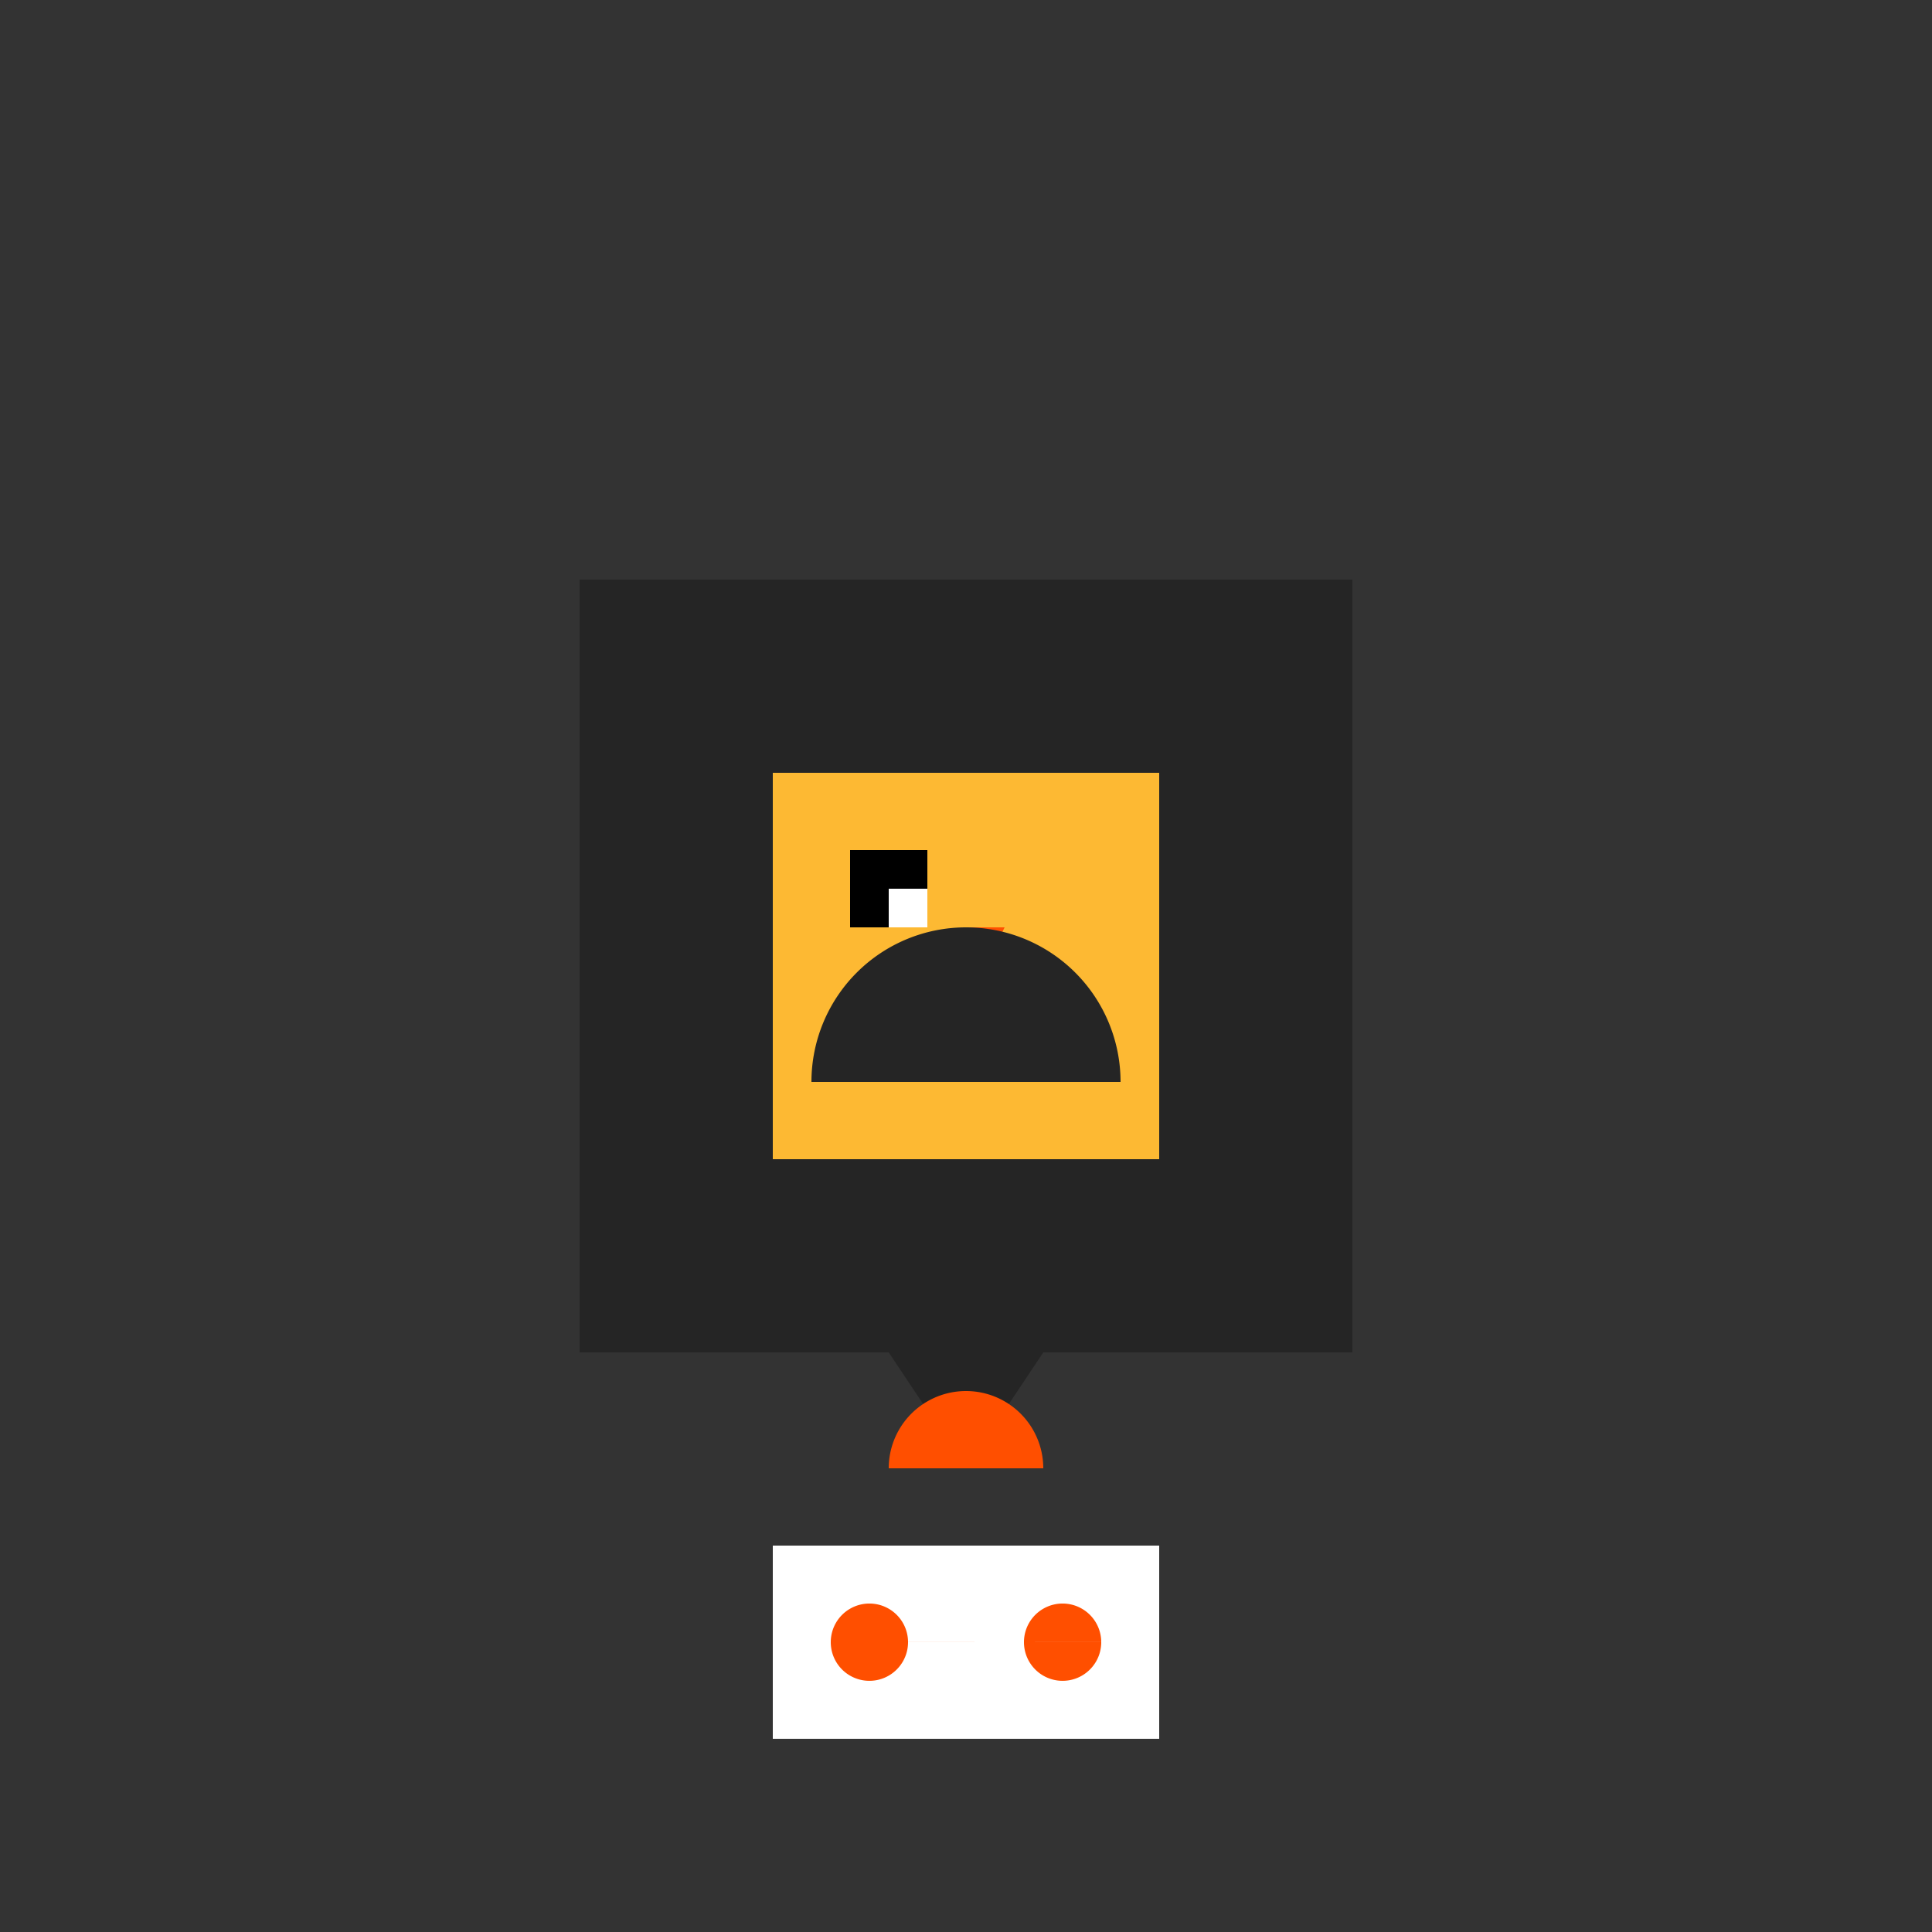 <!--

Generated by DrawGPT.
Free, open source, AI generated images in SVG, PNG, and HTML Canvas format.
https://drawgpt.ai

Created: 2024-01-16T14:37:35.033Z
Link: https://drawgpt.ai/prompt/142165/

-->
<svg xmlns="http://www.w3.org/2000/svg" xmlns:xlink="http://www.w3.org/1999/xlink" width="500" height="500"><rect width="100%" height="100%" fill="#333333" stroke="none"/><defs/><g><rect fill="#252525" stroke="none" x="150" y="150" width="200" height="200"/><rect fill="#FDB933" stroke="none" x="200" y="200" width="100" height="100"/><rect fill="#000000" stroke="none" x="220" y="220" width="20" height="20"/><rect fill="#FFFFFF" stroke="none" x="230" y="230" width="10" height="10"/><path fill="#FF4F00" stroke="none" paint-order="stroke fill markers" d=" M 250 240 L 260 240 L 250 260 Z"/><path fill="#252525" stroke="none" paint-order="stroke fill markers" d=" M 290 280 A 40 40 0 1 0 210 280"/><path fill="#252525" stroke="none" paint-order="stroke fill markers" d=" M 210 320 L 290 320 L 250 380 Z"/><path fill="#FF4F00" stroke="none" paint-order="stroke fill markers" d=" M 270 380 A 20 20 0 1 0 230 380"/><path fill="#FFFFFF" stroke="none" paint-order="stroke fill markers" d=" M 200 400 L 300 400 L 300 450 L 200 450 Z"/><path fill="#FF4F00" stroke="none" paint-order="stroke fill markers" d=" M 235 425 A 10 10 0 1 1 235 424.99 L 285 425 A 10 10 0 1 1 285 424.99"/></g></svg>
